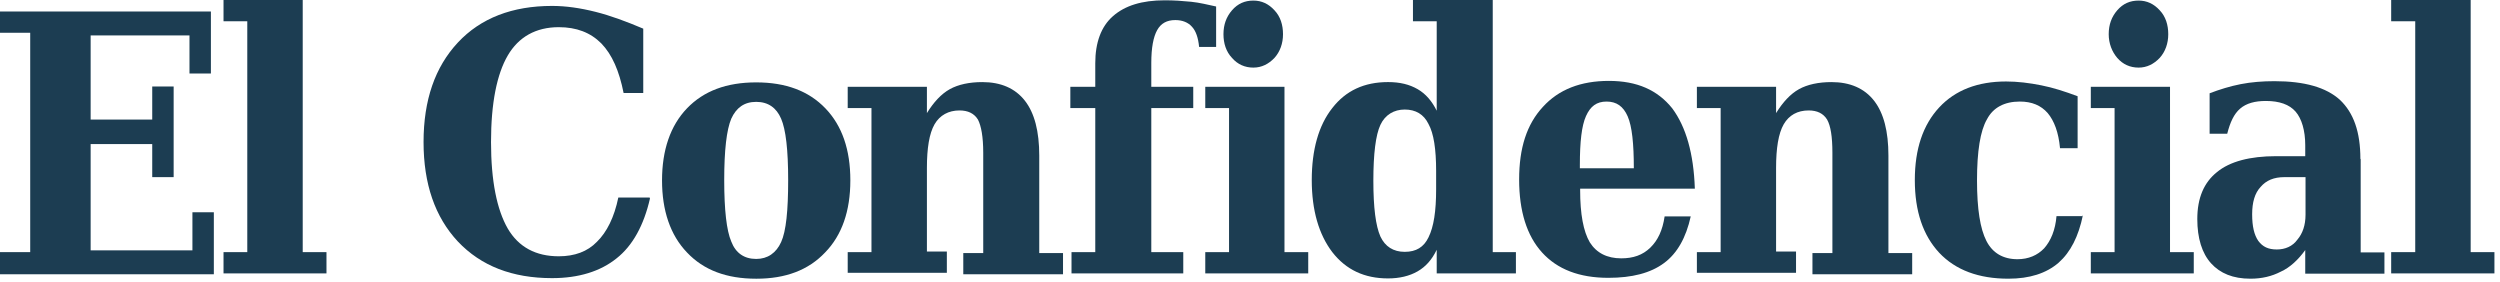 <svg width="301" height="34" viewBox="0 0 301 34" fill="none" xmlns="http://www.w3.org/2000/svg">
<path d="M0 32.916V30.356H3.638V3.945H0V1.385H25.392V8.85H22.814V4.265H10.913V14.396H18.329V10.414H20.907V21.327H18.329V17.346H10.913V30.143H23.168V25.557H25.746V33.022H0V32.916Z" fill="#1C3D52"/>
<path d="M36.447 30.357H39.308V32.917H26.912V30.357H29.773V2.56H26.912V0H36.447V30.357Z" fill="#1C3D52"/>
<path d="M78.26 23.89C77.519 27.124 76.177 29.577 74.234 31.106C72.292 32.67 69.678 33.487 66.465 33.487C61.697 33.487 57.918 32.03 55.128 29.079C52.373 26.129 50.996 22.148 50.996 17.1C50.996 12.052 52.373 8.071 55.128 5.121C57.883 2.17 61.697 0.713 66.465 0.713C68.124 0.713 69.855 0.962 71.691 1.424C73.528 1.886 75.435 2.597 77.448 3.45V11.199H75.082C74.552 8.533 73.704 6.578 72.398 5.227C71.091 3.912 69.396 3.272 67.277 3.272C64.522 3.272 62.439 4.445 61.132 6.685C59.825 8.924 59.119 12.408 59.119 17.1C59.119 21.792 59.825 25.24 61.132 27.515C62.439 29.755 64.522 30.857 67.277 30.857C69.184 30.857 70.738 30.288 71.868 29.115C73.069 27.942 73.952 26.165 74.446 23.783H78.225V23.854L78.26 23.89Z" fill="#1C3D52"/>
<path d="M91.046 33.557C87.479 33.557 84.724 32.527 82.711 30.394C80.698 28.297 79.709 25.346 79.709 21.72C79.709 18.095 80.698 15.144 82.711 13.047C84.724 10.95 87.479 9.919 91.046 9.919C94.612 9.919 97.367 10.95 99.38 13.047C101.393 15.144 102.382 18.023 102.382 21.72C102.382 25.417 101.358 28.332 99.345 30.394C97.332 32.527 94.577 33.557 91.081 33.557H91.046ZM91.046 31.176C92.423 31.176 93.447 30.465 94.047 29.15C94.648 27.834 94.895 25.346 94.895 21.685C94.895 18.023 94.612 15.606 94.047 14.291C93.482 12.976 92.493 12.265 91.046 12.265C89.598 12.265 88.644 12.976 88.044 14.291C87.479 15.642 87.196 18.095 87.196 21.685C87.196 25.275 87.479 27.763 88.044 29.078C88.573 30.465 89.598 31.176 91.046 31.176Z" fill="#1C3D52"/>
<path d="M102.064 32.919V30.359H104.925V13.012H102.064V10.453H111.6V13.617C112.412 12.302 113.33 11.306 114.355 10.737C115.379 10.169 116.721 9.884 118.275 9.884C120.5 9.884 122.23 10.631 123.395 12.124C124.561 13.617 125.126 15.821 125.126 18.735V30.466H127.987V33.025H115.979V30.466H118.381V18.38C118.381 16.46 118.133 15.145 117.745 14.399C117.286 13.652 116.544 13.297 115.52 13.297C114.213 13.297 113.154 13.866 112.518 14.967C111.882 16.07 111.6 17.847 111.6 20.228V30.288H114.001V32.848H102.064V32.919Z" fill="#1C3D52"/>
<path d="M146.492 5.652H144.373C144.267 4.55 143.985 3.733 143.525 3.235C143.066 2.702 142.36 2.417 141.512 2.417C140.488 2.417 139.782 2.808 139.323 3.626C138.864 4.443 138.616 5.759 138.616 7.572V10.451H143.667V13.01H138.616V30.357H142.466V32.917H129.01V30.357H131.871V13.01H128.869V10.451H131.871V7.607C131.871 5.119 132.577 3.199 133.99 1.955C135.438 0.675 137.486 0.036 140.241 0.036C141.336 0.036 142.36 0.107 143.419 0.213C144.444 0.32 145.432 0.569 146.421 0.782V5.652H146.492Z" fill="#1C3D52"/>
<path d="M154.651 30.356H157.511V32.916H145.115V30.356H147.976V13.009H145.115V10.45H154.651V30.356ZM147.305 4.122C147.305 2.949 147.658 2.025 148.329 1.243C149.035 0.426 149.883 0.07 150.907 0.07C151.896 0.07 152.744 0.461 153.45 1.243C154.156 1.99 154.474 2.985 154.474 4.122C154.474 5.224 154.121 6.22 153.45 6.966C152.744 7.713 151.896 8.139 150.907 8.139C149.883 8.139 149 7.748 148.329 6.966C147.623 6.22 147.305 5.224 147.305 4.122Z" fill="#1C3D52"/>
<path d="M179.655 30.357H182.516V32.917H172.98V30.073C172.415 31.246 171.674 32.099 170.685 32.668C169.696 33.237 168.495 33.521 167.118 33.521C164.292 33.521 162.068 32.49 160.408 30.357C158.783 28.225 157.936 25.31 157.936 21.684C157.936 18.058 158.748 15.108 160.408 13.01C162.032 10.913 164.257 9.882 167.118 9.882C168.566 9.882 169.696 10.167 170.685 10.735C171.674 11.304 172.415 12.193 172.98 13.33V2.56H170.12V0H179.726V30.357H179.655ZM172.91 22.786V20.582C172.91 17.987 172.627 16.067 171.991 14.93C171.426 13.757 170.438 13.188 169.131 13.188C167.824 13.188 166.765 13.828 166.2 15.037C165.635 16.245 165.352 18.52 165.352 21.755C165.352 24.99 165.635 27.194 166.2 28.473C166.765 29.682 167.753 30.322 169.131 30.322C170.508 30.322 171.426 29.753 171.991 28.58C172.627 27.3 172.91 25.416 172.91 22.786Z" fill="#1C3D52"/>
<path d="M204.059 22.715H190.25V22.892C190.25 25.772 190.639 27.869 191.416 29.184C192.228 30.464 193.499 31.104 195.194 31.104C196.642 31.104 197.772 30.713 198.691 29.824C199.609 28.935 200.174 27.727 200.421 26.056H203.564C202.999 28.615 201.94 30.499 200.351 31.672C198.726 32.881 196.501 33.45 193.64 33.45C190.144 33.45 187.495 32.419 185.659 30.393C183.823 28.367 182.904 25.416 182.904 21.613C182.904 17.809 183.823 14.965 185.765 12.868C187.672 10.771 190.321 9.74 193.711 9.74C197.101 9.74 199.574 10.842 201.339 13.046C202.999 15.285 203.917 18.485 204.059 22.715ZM196.713 20.262C196.713 17.311 196.501 15.214 195.971 14.006C195.442 12.797 194.629 12.228 193.429 12.228C192.228 12.228 191.486 12.797 190.956 13.97C190.427 15.143 190.215 17.098 190.215 19.871V20.262H196.713Z" fill="#1C3D52"/>
<path d="M204.305 32.919V30.359H207.165V13.012H204.305V10.453H213.84V13.617C214.652 12.302 215.571 11.306 216.595 10.737C217.619 10.169 218.961 9.884 220.515 9.884C222.74 9.884 224.47 10.631 225.636 12.124C226.801 13.617 227.366 15.821 227.366 18.735V30.466H230.227V33.025H218.219V30.466H220.621V18.38C220.621 16.46 220.409 15.145 219.985 14.399C219.526 13.652 218.784 13.297 217.76 13.297C216.418 13.297 215.394 13.866 214.758 14.967C214.123 16.07 213.84 17.847 213.84 20.228V30.288H216.242V32.848H204.305V32.919Z" fill="#1C3D52"/>
<path d="M250.781 25.913C250.251 28.472 249.298 30.356 247.85 31.636C246.367 32.916 244.354 33.555 241.811 33.555C238.244 33.555 235.454 32.525 233.476 30.427C231.534 28.33 230.545 25.451 230.545 21.683C230.545 17.915 231.534 15.036 233.476 12.938C235.419 10.841 238.138 9.81 241.528 9.81C242.906 9.81 244.354 9.988 245.766 10.272C247.214 10.556 248.627 11.019 250.145 11.587V17.844H248.027C247.85 15.924 247.32 14.538 246.543 13.614C245.731 12.689 244.636 12.227 243.188 12.227C241.352 12.227 239.974 12.938 239.233 14.36C238.42 15.746 238.032 18.235 238.032 21.718C238.032 25.202 238.42 27.548 239.162 29.005C239.904 30.463 241.175 31.209 242.906 31.209C244.212 31.209 245.307 30.747 246.119 29.894C246.932 28.97 247.461 27.69 247.603 26.02H250.746V25.913H250.781Z" fill="#1C3D52"/>
<path d="M261.27 30.356H264.13V32.916H251.734V30.356H254.595V13.009H251.734V10.45H261.27V30.356ZM253.889 4.122C253.889 2.949 254.242 2.025 254.913 1.243C255.619 0.426 256.467 0.07 257.491 0.07C258.48 0.07 259.327 0.461 260.034 1.243C260.74 1.99 261.058 2.985 261.058 4.122C261.058 5.224 260.705 6.22 260.034 6.966C259.327 7.713 258.48 8.139 257.491 8.139C256.467 8.139 255.584 7.748 254.913 6.966C254.277 6.22 253.889 5.224 253.889 4.122Z" fill="#1C3D52"/>
<path d="M284.226 19.159V30.392H287.086V32.951H277.551V30.107C276.703 31.28 275.715 32.205 274.62 32.702C273.525 33.271 272.324 33.555 270.947 33.555C268.863 33.555 267.309 32.916 266.215 31.707C265.12 30.498 264.555 28.685 264.555 26.375C264.555 23.816 265.367 21.967 266.921 20.723C268.475 19.443 270.876 18.803 274.055 18.803H277.551V17.488C277.551 15.711 277.127 14.289 276.386 13.436C275.644 12.583 274.443 12.156 272.819 12.156C271.477 12.156 270.453 12.44 269.711 13.08C268.969 13.72 268.51 14.715 268.157 16.102H266.038V11.232C267.239 10.77 268.51 10.379 269.781 10.13C271.053 9.881 272.43 9.774 273.843 9.774C277.48 9.774 280.059 10.521 281.718 12.014C283.378 13.578 284.191 15.889 284.191 19.123L284.226 19.159ZM277.586 25.842V21.327H275.044C273.772 21.327 272.854 21.718 272.183 22.5C271.477 23.247 271.159 24.349 271.159 25.806C271.159 27.264 271.406 28.294 271.9 29.005C272.43 29.716 273.101 30.036 274.125 30.036C275.15 30.036 276.032 29.645 276.598 28.863C277.233 28.117 277.586 27.121 277.586 25.842Z" fill="#1C3D52"/>
<path d="M297.469 30.357H300.33V32.917H287.898V30.357H290.794V2.56H287.898V0H297.469V30.357Z" fill="#1C3D52"/>
</svg>
